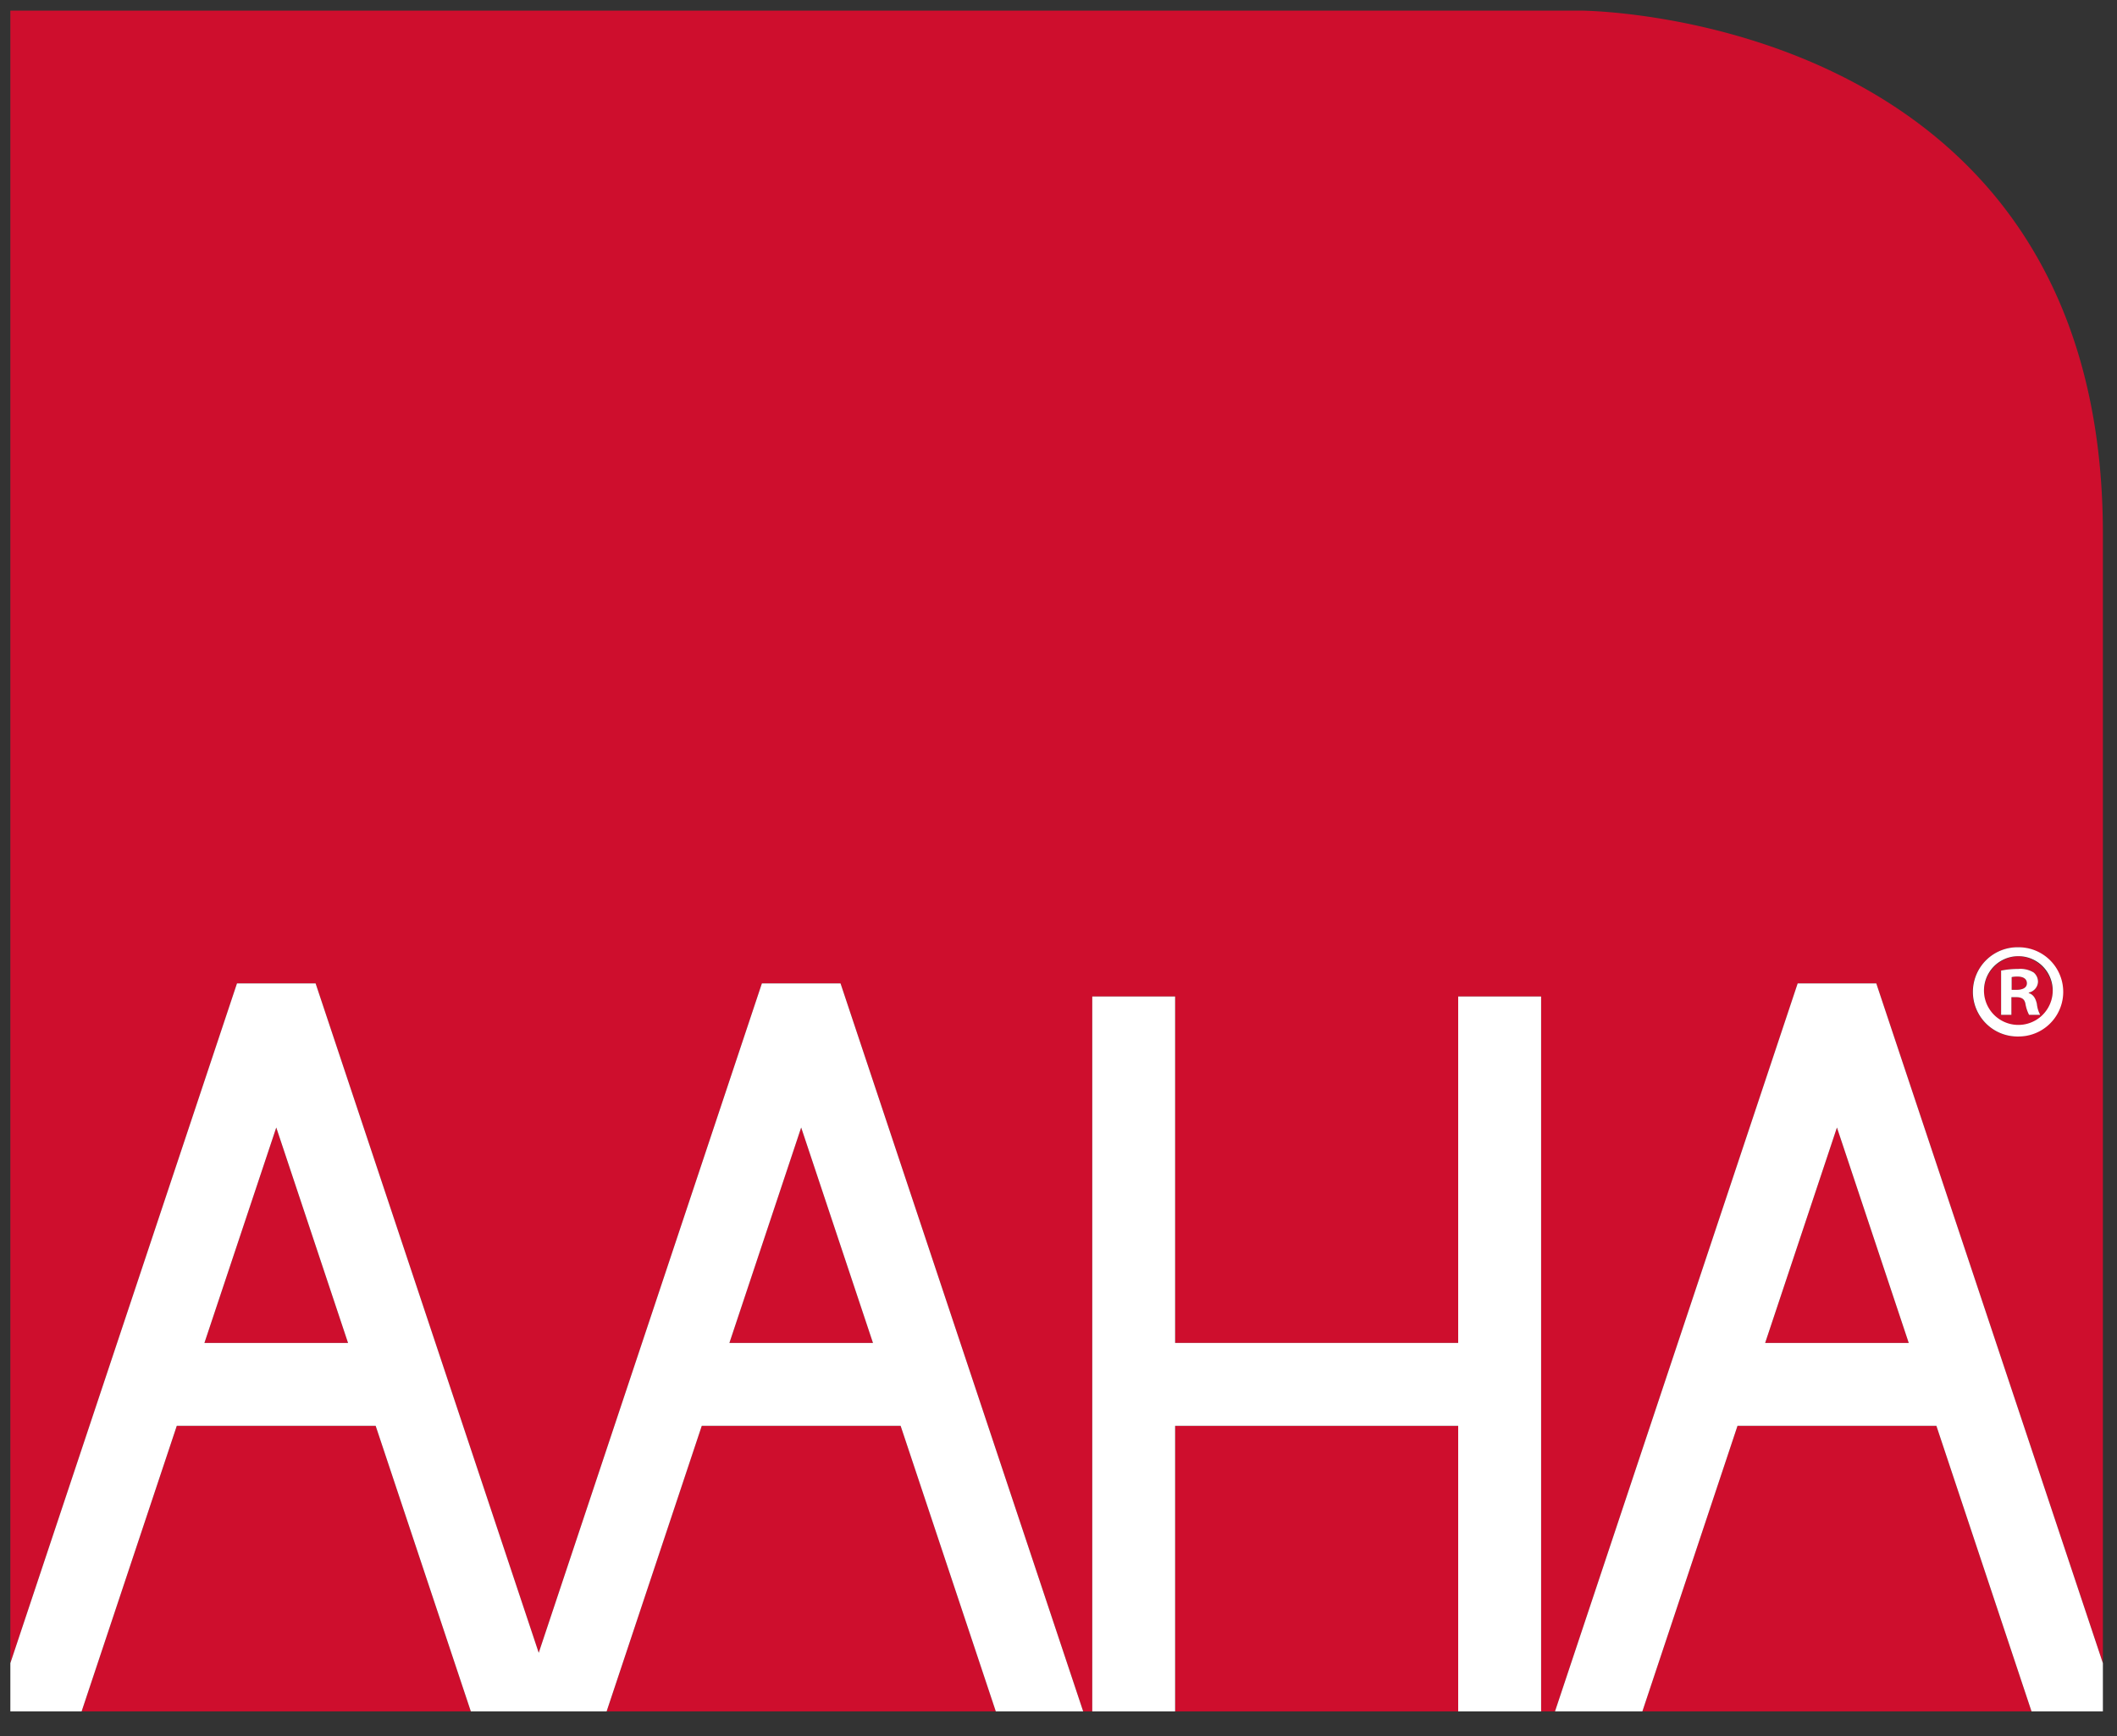 <svg id="Layer_1" data-name="Layer 1" xmlns="http://www.w3.org/2000/svg" viewBox="0 0 200 164"><rect x="0" y="0" width="200" height="164" fill="#333333" stroke="none"/><title>aaha__logoArtboard 1</title><rect x="111.017" y="134.7" width="26.743" height="26.976" style="fill:#ce0e2d"/><polygon points="68.909 126.867 82.473 126.867 75.69 106.514 68.909 126.867" style="fill:#ce0e2d"/><polygon points="19.312 126.867 32.881 126.867 26.1 106.514 19.312 126.867" style="fill:#ce0e2d"/><path d="M191.488,92.895c0-.382-.284-.638-.897-.638a2.557,2.557,0,0,0-.541.049v1.205h.462C191.051,93.51,191.488,93.329,191.488,92.895Z" style="fill:#ce0e2d"/><polygon points="16.702 134.7 7.71 161.676 44.483 161.676 35.491 134.7 16.702 134.7" style="fill:#ce0e2d"/><polygon points="66.298 134.7 57.309 161.676 94.077 161.676 85.086 134.7 66.298 134.7" style="fill:#ce0e2d"/><path d="M190.716,97.049a3.363,3.363,0,0,0-.023-6.719h-.025a3.361,3.361,0,0,0,.049,6.719Zm-1.665-5.357a7.853,7.853,0,0,1,1.616-.155,2.388,2.388,0,0,1,1.459.333,1.143,1.143,0,0,1,.411.895,1.086,1.086,0,0,1-.872,1.003v.049c.409.127.643.46.768,1.029a2.763,2.763,0,0,0,.31,1.024h-1.052a3.523,3.523,0,0,1-.335-1.003c-.074-.46-.328-.664-.872-.664h-.46V95.87H189.051Z" style="fill:#ce0e2d"/><path d="M177.258,92.899l21.409,64.222V50.421C198.667,1,149.243,1,149.243,1H.978V157.117L22.389,92.899H29.815L50.896,156.141,71.979,92.899h7.428l22.923,68.777h.858V94.138h7.828V126.867h26.743V94.138h7.833v67.538h1.313L169.832,92.899ZM190.693,89.489h.023a4.217,4.217,0,1,1-4.354,4.199A4.245,4.245,0,0,1,190.693,89.489Z" style="fill:#ce0e2d"/><polygon points="182.938 134.7 164.146 134.7 155.16 161.676 191.925 161.676 182.938 134.7" style="fill:#ce0e2d"/><polygon points="173.542 106.514 166.759 126.867 180.326 126.867 173.542 106.514" style="fill:#ce0e2d"/><path d="M182.938,134.7l8.987,26.976h6.742v-4.555L177.258,92.899h-7.426l-22.926,68.777h8.254l8.987-26.976Zm-9.396-28.185,6.783,20.352H166.759Z" style="fill:#fff"/><path d="M71.979,92.899,50.896,156.141,29.815,92.899H22.389L.978,157.117v4.559h6.732l8.991-26.976H35.491l8.991,26.976H57.309l8.989-26.976H85.086L94.077,161.676h8.254L79.407,92.899ZM19.312,126.867l6.788-20.352,6.781,20.352Zm49.597,0,6.781-20.352,6.783,20.352Z" style="fill:#fff"/><polygon points="137.76 94.138 137.76 126.867 111.017 126.867 111.017 94.138 103.189 94.138 103.189 161.676 111.017 161.676 111.017 134.7 137.76 134.7 137.76 161.676 145.593 161.676 145.593 94.138 137.76 94.138" style="fill:#fff"/><path d="M190.693,97.918a4.215,4.215,0,1,0,.023-8.43h-.023a4.216,4.216,0,1,0,0,8.43Zm-.025-7.588h.025a3.247,3.247,0,1,1-.025,0Z" style="fill:#fff"/><path d="M190.024,94.203h.46c.543,0,.798.203.872.664a3.523,3.523,0,0,0,.335,1.003h1.052a2.763,2.763,0,0,1-.31-1.024c-.125-.569-.358-.902-.768-1.029v-.049a1.086,1.086,0,0,0,.872-1.003,1.143,1.143,0,0,0-.411-.895,2.388,2.388,0,0,0-1.459-.333,7.853,7.853,0,0,0-1.616.155V95.87h.973Zm.025-1.898a2.557,2.557,0,0,1,.541-.049c.613,0,.897.257.897.638,0,.435-.437.615-.976.615h-.462Z" style="fill:#fff"/></svg>
